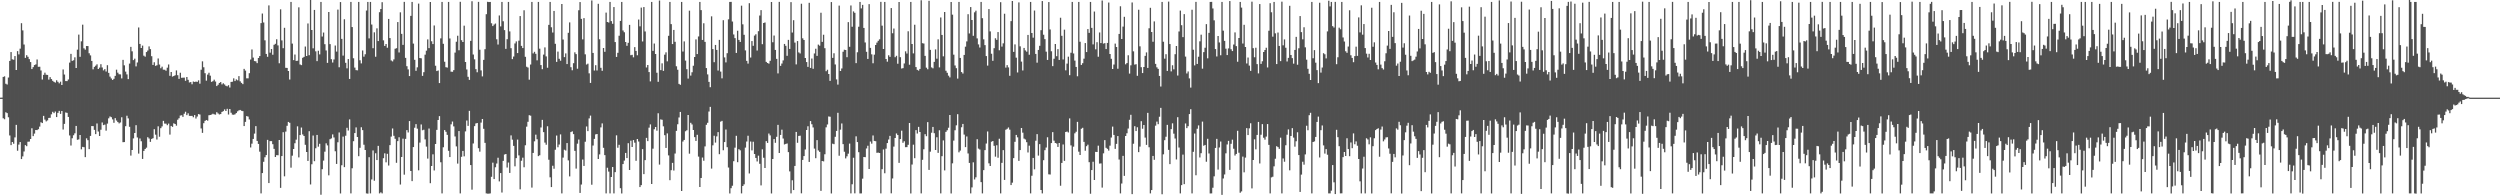 <svg xmlns="http://www.w3.org/2000/svg" width="1920" height="150"><path fill="#4f4f4f" d="M0 75h1v1H0zM1 74.975h1v1H1zM2 59.063h1v31.762H2zM3 58.637h1v32.957H3zM4 64.288h1v21.952H4zM5 64.945h1v21.936H5zM6 59.537h1v30.531H6zM7 46.82h1v57.205H7zM8 39.977h1v71.483H8zM9 45.554h1v63.516H9zM10 45.882h1v64.523H10zM11 43.064h1v62.465H11zM12 53.78h1v42.131H12zM13 39.256h1v76.521H13zM14 41.755h1v69.295H14zM15 37.392h1v71.712H15zM16 17.818h1v104.369H16zM17 23.332h1v96.763H17zM18 34.181h1v82.136H18zM19 44.421h1v67.063H19zM20 42.384h1v69.886H20zM21 43.627h1v65.242H21zM22 45.39h1v63.353H22zM23 47.642h1v59.128H23zM24 53.048h1v45.466H24zM25 51.583h1v52.964H25zM26 49.972h1v52.621H26zM27 49.441h1v50.417H27zM28 45.648h1v54.271H28zM29 51.313h1v47.931H29zM30 51.26h1v45.956H30zM31 54.092h1v39.828H31zM32 61.068h1v33.447H32zM33 57.518h1v31.451H33zM34 55.815h1v36.043H34zM35 57.388h1v35.83H35zM36 57.552h1v34.916H36zM37 61.153h1v29.41H37zM38 59.241h1v31.254H38zM39 60.713h1v27.084H39zM40 62.048h1v23.834H40zM41 62.892h1v23.987H41zM42 63.43h1v22.227H42zM43 61.665h1v28.247H43zM44 62.812h1v23.891H44zM45 63.988h1v21.14H45zM46 62.741h1v24.713H46zM47 65.279h1v19.947H47zM48 53.341h1v46.123H48zM49 57.266h1v37.883H49zM50 62.258h1v24.097H50zM51 62.334h1v24.358H51zM52 61.045h1v28.75H52zM53 48.07h1v55.946H53zM54 41.352h1v70.435H54zM55 46.761h1v59.451H55zM56 46.273h1v57.631H56zM57 44.012h1v58.407H57zM58 52.229h1v44.468H58zM59 38.141h1v69.219H59zM60 26.589h1v80.467H60zM61 43.648h1v60.027H61zM62 31.764h1v82.902H62zM63 18.965h1v93.843H63zM64 37.122h1v75.93H64zM65 38.127h1v82.545H65zM66 35.307h1v70.927H66zM67 35.376h1v72.298H67zM68 40.929h1v73.589H68zM69 42.531h1v61.849H69zM70 46.772h1v50.059H70zM71 53.27h1v43.584H71zM72 51.368h1v48.389H72zM73 50.448h1v52.582H73zM74 49.384h1v45.42H74zM75 52.984h1v48.029H75zM76 51.904h1v52.529H76zM77 49.324h1v50.32H77zM78 51.794h1v42.268H78zM79 54.082h1v42.039H79zM80 53.078h1v42.614H80zM81 54.929h1v45.438H81zM82 50.075h1v44.871H82zM83 55.98h1v34.923H83zM84 58.823h1v30.643H84zM85 60.237h1v29.796H85zM86 61.446h1v30.243H86zM87 60.535h1v33.784H87zM88 58.26h1v32.461H88zM89 53.508h1v39.036H89zM90 55.833h1v37.908H90zM91 57.026h1v37.768H91zM92 57.159h1v36.889H92zM93 60.194h1v29.86H93zM94 45.962h1v63.264H94zM95 50.194h1v58.924H95zM96 54.998h1v41.923H96zM97 57.152h1v31.721H97zM98 60.75h1v30.201H98zM99 48.869h1v48.526H99zM100 35.971h1v83.532H100zM101 39.425h1v75.791H101zM102 46.159h1v60.156H102zM103 45.069h1v57.068H103zM104 50.981h1v45.168H104zM105 47.962h1v57.62H105zM106 21.107h1v96.873H106zM107 33.744h1v72.586H107zM108 36.868h1v71.632H108zM109 35.023h1v87.038H109zM110 42.764h1v73.161H110zM111 43.52h1v70.936H111zM112 39.99h1v73.401H112zM113 38.789h1v66.564H113zM114 35.632h1v70.744H114zM115 37.717h1v71.231H115zM116 43.174h1v63.529H116zM117 49.869h1v56.278H117zM118 47.809h1v51.419H118zM119 50.608h1v52.795H119zM120 50.123h1v57.05H120zM121 44.913h1v52.117H121zM122 49.574h1v55.454H122zM123 52.428h1v46.054H123zM124 51.192h1v45.887H124zM125 53.485h1v39.343H125zM126 53.54h1v41.396H126zM127 54.318h1v40.659H127zM128 51.981h1v44.179H128zM129 49.512h1v45.411H129zM130 58.237h1v45.155H130zM131 55.309h1v41.405H131zM132 58.846h1v38.597H132zM133 58.381h1v36.324H133zM134 57.784h1v37.439H134zM135 54.041h1v42.477H135zM136 57.731h1v34.221H136zM137 60.553h1v30.282H137zM138 55.87h1v32.834H138zM139 59.745h1v28.775H139zM140 59.624h1v30.124H140zM141 59.589h1v27.752H141zM142 62.08h1v23.738H142zM143 59.148h1v29.254H143zM144 61.308h1v25.74H144zM145 63.322h1v25.688H145zM146 63.007h1v26.04H146zM147 64.707h1v24.301H147zM148 62.64h1v27.411H148zM149 62.933h1v25.441H149zM150 62.67h1v28.341H150zM151 62.897h1v26.608H151zM152 61.72h1v25.894H152zM153 64.281h1v23.701H153zM154 53.545h1v45.106H154zM155 47.083h1v54.951H155zM156 51.656h1v42.939H156zM157 56.232h1v36.596H157zM158 61.929h1v30.254H158zM159 57.296h1v35.379H159zM160 55.872h1v32.673H160zM161 58.09h1v30.231H161zM162 62.89h1v25.125H162zM163 62.37h1v24.997H163zM164 61.182h1v26.645H164zM165 62.595h1v25.468H165zM166 66.115h1v20.046H166zM167 65.092h1v22.062H167zM168 63.684h1v24.218H168zM169 63.025h1v24.559H169zM170 64.803h1v21.172H170zM171 63.936h1v21.415H171zM172 64.886h1v19.139H172zM173 65.902h1v19.327H173zM174 66.305h1v17.272H174zM175 65.412h1v22.568H175zM176 67.209h1v16.491H176zM177 62.92h1v23.678H177zM178 62.762h1v25.239H178zM179 60.18h1v27.977H179zM180 62.281h1v25.541H180zM181 60.983h1v25.83H181zM182 61.672h1v23.85H182zM183 58.484h1v26.281H183zM184 62.446h1v22.007H184zM185 63.666h1v21.419H185zM186 64.6h1v20.771H186zM187 52.904h1v43.921H187zM188 54.222h1v39.364H188zM189 60.141h1v28.993H189zM190 60.141h1v29.407H190zM191 56.241h1v35.498H191zM192 45.728h1v67.517H192zM193 37.992h1v72.33H193zM194 44.252h1v62.447H194zM195 46.896h1v55.713H195zM196 47.104h1v49.764H196zM197 48.5h1v59.735H197zM198 44.522h1v65.999H198zM199 43.039h1v73.452H199zM200 17.743h1v130.772H200zM201 10.373h1v122.543H201zM202 17.271h1v106.99H202zM203 30.961h1v89.796H203zM204 41.414h1v77.666H204zM205 43.602h1v63.793H205zM206 4.166h1v136.413H206zM207 40.425h1v67.967H207zM208 37.644h1v70.744H208zM209 42.03h1v68.739H209zM210 34.41h1v79.931H210zM211 33.664h1v86.908H211zM212 30.173h1v88.963H212zM213 34.847h1v84.372H213zM214 48.587h1v58.913H214zM215 7.169h1v137.123H215zM216 31.011h1v88.849H216zM217 37.006h1v64.516H217zM218 21.336h1v114.09H218zM219 52.068h1v49.009H219zM220 52.176h1v44.456H220zM221 54.52h1v39.132H221zM222 61.061h1v33.271H222zM223 1.474h1v127.303H223zM224 33.463h1v86.066H224zM225 46.195h1v68.261H225zM226 41.876h1v68.164H226zM227 46.815h1v60.456H227zM228 46.655h1v50.357H228zM229 5.608h1v115.266H229zM230 49.509h1v54.216H230zM231 50.043h1v47.919H231zM232 44.373h1v58.901H232zM233 43.687h1v60.774H233zM234 35.744h1v75.452H234zM235 42.993h1v73.754H235zM236 18.008h1v105.571H236zM237 42.405h1v58.379H237zM238 0h1v141.666H238zM239 23.032h1v103.113H239zM240 37.095h1v66.988H240zM241 7.61h1v116.17H241zM242 39.425h1v74.452H242zM243 46.967h1v56.651H243zM244 38.972h1v73.678H244zM245 41.759h1v68.654H245zM246 1.488h1v148.054H246zM247 28.084h1v101.875H247zM248 24.996h1v98.345H248zM249 33.948h1v82.525H249zM250 38.766h1v71.3H250zM251 48.267h1v63.417H251zM252 9.199h1v125.482H252zM253 33.913h1v72.994H253zM254 45.456h1v60.835H254zM255 48.042h1v55.182H255zM256 45.687h1v59.874H256zM257 34.962h1v81.204H257zM258 39.642h1v86.26H258zM259 7.363h1v101.888H259zM260 51.672h1v50.082H260zM261 1.563h1v147.002H261zM262 29.842h1v97.102H262zM263 42.702h1v62.22H263zM264 14.804h1v113.557H264zM265 48.207h1v56.022H265zM266 52.492h1v45.681H266zM267 45.339h1v54.921H267zM268 60.61h1v31.071H268zM269 1.488h1v147.059H269zM270 20.769h1v108.464H270zM271 44.728h1v63.726H271zM272 51.894h1v50.316H272zM273 53.838h1v43.994H273zM274 54.009h1v51.227H274zM275 1.483h1v118.496H275zM276 46.275h1v67.224H276zM277 48.665h1v49.066H277zM278 38.763h1v61.172H278zM279 43.522h1v67.654H279zM280 41.666h1v73.525H280zM281 8.07h1v140.476H281zM282 1.497h1v147.242H282zM283 29.512h1v91.211H283zM284 1.488h1v147.063H284zM285 18.837h1v118.993H285zM286 37.031h1v78.551H286zM287 24.827h1v113.958H287zM288 43.572h1v74.118H288zM289 21.783h1v101.156H289zM290 31.538h1v80.465H290zM291 9.35h1v139.167H291zM292 6.896h1v140.84H292zM293 1.685h1v146.83H293zM294 30.977h1v90.515H294zM295 35.273h1v82.497H295zM296 33.785h1v90.909H296zM297 36.653h1v81.49H297zM298 14.527h1v112.625H298zM299 29.23h1v82.254H299zM300 46.445h1v58.473H300zM301 47.152h1v51.533H301zM302 45.598h1v58.721H302zM303 37.427h1v69.19H303zM304 37.04h1v87.988H304zM305 16.928h1v91.451H305zM306 40.308h1v65.134H306zM307 9.483h1v132.245H307zM308 26.01h1v94.555H308zM309 34.472h1v72.019H309zM310 1.435h1v132.714H310zM311 44.431h1v62.227H311zM312 50.853h1v49.071H312zM313 53.307h1v48.412H313zM314 58.422h1v34.555H314zM315 12.206h1v119.142H315zM316 1.476h1v137.631H316zM317 33.497h1v79.432H317zM318 45.941h1v52.149H318zM319 54.375h1v40.961H319zM320 51.716h1v47.118H320zM321 2.751h1v128.057H321zM322 44.561h1v64.958H322zM323 44.813h1v50.799H323zM324 58.271h1v41.758H324zM325 55.424h1v44.209H325zM326 41.982h1v65.068H326zM327 38.933h1v73.635H327zM328 30.267h1v91.563H328zM329 36.953h1v61.769H329zM330 1.55h1v139.16H330zM331 31.702h1v95.784H331zM332 33.863h1v84.674H332zM333 19.56h1v111.353H333zM334 50.503h1v60.067H334zM335 54.593h1v45.125H335zM336 54.131h1v38.038H336zM337 63.796h1v25.388H337zM338 29.489h1v95.148H338zM339 1.488h1v147.054H339zM340 33.623h1v79.462H340zM341 47.408h1v52.488H341zM342 51.611h1v49.586H342zM343 51.931h1v51.623H343zM344 1.483h1v114.353H344zM345 29.56h1v91.062H345zM346 55.037h1v40.453H346zM347 55.145h1v38.185H347zM348 53.879h1v43.22H348zM349 40.377h1v64.424H349zM350 32.071h1v80.35H350zM351 27.443h1v98.178H351zM352 38.608h1v62.039H352zM353 1.401h1v147.148H353zM354 30.867h1v89.531H354zM355 32.236h1v83.692H355zM356 19.707h1v100.355H356zM357 47.621h1v53.305H357zM358 53.348h1v39.224H358zM359 59.008h1v37.659H359zM360 61.343h1v23.777H360zM361 31.396h1v95.395H361zM362 0.97h1v144.717H362zM363 41.885h1v68.29H363zM364 45.582h1v51.266H364zM365 53.119h1v41.721H365zM366 55.504h1v38.947H366zM367 1.442h1v112.384H367zM368 38.219h1v78.24H368zM369 54.076h1v40.069H369zM370 58.676h1v32.699H370zM371 45.966h1v52.937H371zM372 37.763h1v71.968H372zM373 10.927h1v137.588H373zM374 1.401h1v147.343H374zM375 1.609h1v147.127H375zM376 1.488h1v147.027H376zM377 17.869h1v117.919H377zM378 20.013h1v104.923H378zM379 18.837h1v118.707H379zM380 18.077h1v110.403H380zM381 30.144h1v95.452H381zM382 34.184h1v86.942H382zM383 11.856h1v127.437H383zM384 20.272h1v112.641H384zM385 1.488h1v146.386H385zM386 16.354h1v107.185H386zM387 23.165h1v95.502H387zM388 37.541h1v80.721H388zM389 30.087h1v98.604H389zM390 1.488h1v123.321H390zM391 24.113h1v108.702H391zM392 37.038h1v66.926H392zM393 45.396h1v61.863H393zM394 43.442h1v68.608H394zM395 33.398h1v94.354H395zM396 31.808h1v89.645H396zM397 40.764h1v66.464H397zM398 31.213h1v88.125H398zM399 12.321h1v133.069H399zM400 35.216h1v88.24H400zM401 36.928h1v84.173H401zM402 7.901h1v120.577H402zM403 43.643h1v67.91H403zM404 51.258h1v46.045H404zM405 51.842h1v41.68H405zM406 61.171h1v27.304H406zM407 49.583h1v39.228H407zM408 1.488h1v142.584H408zM409 41.009h1v76.464H409zM410 39.78h1v68.766H410zM411 41.313h1v62.101H411zM412 46.349h1v60.618H412zM413 1.492h1v118.443H413zM414 37.356h1v81.909H414zM415 49.963h1v47.938H415zM416 53.137h1v38.924H416zM417 41.915h1v59.554H417zM418 36.392h1v73.131H418zM419 43.32h1v67.835H419zM420 52.045h1v44.942H420zM421 19.105h1v103.559H421zM422 1.488h1v134.713H422zM423 20.945h1v122.74H423zM424 25.001h1v102.3H424zM425 8.414h1v121.179H425zM426 33.614h1v81.392H426zM427 47.523h1v56.546H427zM428 39.619h1v73.458H428zM429 45.172h1v65.823H429zM430 46.651h1v56.59H430zM431 3.097h1v145.436H431zM432 30.368h1v90.68H432zM433 43.865h1v71.129H433zM434 41.022h1v74.578H434zM435 49.194h1v60.698H435zM436 25.175h1v98.029H436zM437 17.198h1v118.261H437zM438 51.588h1v49.824H438zM439 53.968h1v46.912H439zM440 48.521h1v54.472H440zM441 40.194h1v75.66H441zM442 41.556h1v87.95H442zM443 52.773h1v57.553H443zM444 7.885h1v99.251H444zM445 1.579h1v146.574H445zM446 14.502h1v127.242H446zM447 30.249h1v92.273H447zM448 13.937h1v113.52H448zM449 41.711h1v67.116H449zM450 49.541h1v47.581H450zM451 48.882h1v51.815H451zM452 56.335h1v34.571H452zM453 63.691h1v25.086H453zM454 0.332h1v141.543H454zM455 40.663h1v71.126H455zM456 54.153h1v52.522H456zM457 50.077h1v53.136H457zM458 54.119h1v48.78H458zM459 2.939h1v119.166H459zM460 30.146h1v88.418H460zM461 52.094h1v45.756H461zM462 54.373h1v40.405H462zM463 36.884h1v76.613H463zM464 39.791h1v79.373H464zM465 9.675h1v138.856H465zM466 16.917h1v111.884H466zM467 17.283h1v114.484H467zM468 1.488h1v147.066H468zM469 16.244h1v119.712H469zM470 18.285h1v109.97H470zM471 5.424h1v143.127H471zM472 32.284h1v99.925H472zM473 43.748h1v60.185H473zM474 40.562h1v72.911H474zM475 27.425h1v83.776H475zM476 16.079h1v128.444H476zM477 1.488h1v147.073H477zM478 23.421h1v102.6H478zM479 24.795h1v98.549H479zM480 32.279h1v85.184H480zM481 35.163h1v86.235H481zM482 32.877h1v77.091H482zM483 19.121h1v111.417H483zM484 42.389h1v65.633H484zM485 42.08h1v70.813H485zM486 44.051h1v63.529H486zM487 36.211h1v73.353H487zM488 39.104h1v84.415H488zM489 42.43h1v64.317H489zM490 15.01h1v93.696H490zM491 20.222h1v123.452H491zM492 5.834h1v136.363H492zM493 31.833h1v82.726H493zM494 5.441h1v128.315H494zM495 24.184h1v98.814H495zM496 51.796h1v54.074H496zM497 49.944h1v58.425H497zM498 55.339h1v42.685H498zM499 62.512h1v33.035H499zM500 1.488h1v139.814H500zM501 39.052h1v75.111H501zM502 33.424h1v65.848H502zM503 41.496h1v56.063H503zM504 55.865h1v44.489H504zM505 62.798h1v24.191H505zM506 0.419h1v125.974H506zM507 53.856h1v37.832H507zM508 48.626h1v43.401H508zM509 54.414h1v42.586H509zM510 41.982h1v61.845H510zM511 40.182h1v73.438H511zM512 47.118h1v55.342H512zM513 27.477h1v91.861H513zM514 1.488h1v136.928H514zM515 18.521h1v112.195H515zM516 33.829h1v91.248H516zM517 22.989h1v107.956H517zM518 32.092h1v85.839H518zM519 50.874h1v49.618H519zM520 53.531h1v41.925H520zM521 64.414h1v25.825H521zM522 65.115h1v20.835H522zM523 1.488h1v145.221H523zM524 39.603h1v69.119H524zM525 31.812h1v75.633H525zM526 46.536h1v54.26H526zM527 53.139h1v46.885H527zM528 60.345h1v27.97H528zM529 8.173h1v109.837H529zM530 58.076h1v36.212H530zM531 55.508h1v40.085H531zM532 50.496h1v49.325H532zM533 43.792h1v61.531H533zM534 30.281h1v77.949H534zM535 41.526h1v61.991H535zM536 27.999h1v92.287H536zM537 1.488h1v142.122H537zM538 7.764h1v128.956H538zM539 30.656h1v90.346H539zM540 17.889h1v105.541H540zM541 32.174h1v80.263H541zM542 52.251h1v43.571H542zM543 57.124h1v37.192H543zM544 62.881h1v22.763H544zM545 66.955h1v15.136H545zM546 12.543h1v116.956H546zM547 37.667h1v73.946H547zM548 47.768h1v56.457H548zM549 34.495h1v75.035H549zM550 38.326h1v66.429H550zM551 54.163h1v47.329H551zM552 30.629h1v87.773H552zM553 55.012h1v38.448H553zM554 60.168h1v32.678H554zM555 15.495h1v99.894H555zM556 44.071h1v65.015H556zM557 47.937h1v51.552H557zM558 40.846h1v72.184H558zM559 14.832h1v113.836H559zM560 1.465h1v147.105H560zM561 1.435h1v143.115H561zM562 16.56h1v126.105H562zM563 26.454h1v97.34H563zM564 29.306h1v84.088H564zM565 40.647h1v63.662H565zM566 23.625h1v100.968H566zM567 30.654h1v83.944H567zM568 32.197h1v83.259H568zM569 4.344h1v144.17H569zM570 18.684h1v124.168H570zM571 26.717h1v114.846H571zM572 38.686h1v74.681H572zM573 46.77h1v61.925H573zM574 48.869h1v55.358H574zM575 2.477h1v130.767H575zM576 44.181h1v64.543H576zM577 31.54h1v83.948H577zM578 35.188h1v73.662H578zM579 27.358h1v90.904H579zM580 26.326h1v94.974H580zM581 38.793h1v85.223H581zM582 23.946h1v95.585H582zM583 11.932h1v113.873H583zM584 7.777h1v134.633H584zM585 33.923h1v80.755H585zM586 17.679h1v103.454H586zM587 17.265h1v111.762H587zM588 47.532h1v60.854H588zM589 48.374h1v61.403H589zM590 48.921h1v53.655H590zM591 46.676h1v57.329H591zM592 1.54h1v147.022H592zM593 32.453h1v89.65H593zM594 27.264h1v79.54H594zM595 38.342h1v71.334H595zM596 45.19h1v59.892H596zM597 56.369h1v39.506H597zM598 1.442h1v116.072H598zM599 50.601h1v53.017H599zM600 48.807h1v50.76H600zM601 46.392h1v59.986H601zM602 33.719h1v77.219H602zM603 35.195h1v75.34H603zM604 42.849h1v67.318H604zM605 30.618h1v86.219H605zM606 37.569h1v94.068H606zM607 1.62h1v146.894H607zM608 25.001h1v113.447H608zM609 15.532h1v130.419H609zM610 32.7h1v94.724H610zM611 49.452h1v51.861H611zM612 31.522h1v78.169H612zM613 40.233h1v64.189H613zM614 41.064h1v63.147H614zM615 2.856h1v145.619H615zM616 29.418h1v93.404H616zM617 30.716h1v89.153H617zM618 44.554h1v70.229H618zM619 47.646h1v52.177H619zM620 51.359h1v45.601H620zM621 2.149h1v122.206H621zM622 52.185h1v40.812H622zM623 44.98h1v50.448H623zM624 52.835h1v45.079H624zM625 41.059h1v73.044H625zM626 37.438h1v84.077H626zM627 42.918h1v64.717H627zM628 34.252h1v81.284H628zM629 35.083h1v81.559H629zM630 9.76h1v136.828H630zM631 32.153h1v91.504H631zM632 26.653h1v97.281H632zM633 36.999h1v81.499H633zM634 54.691h1v43.09H634zM635 53.551h1v42.03H635zM636 56.808h1v32.621H636zM637 62.112h1v27.556H637zM638 1.586h1v146.983H638zM639 44.433h1v65.919H639zM640 40.903h1v69.858H640zM641 49.509h1v55.557H641zM642 60.99h1v39.584H642zM643 64.968h1v21.659H643zM644 4.321h1v115.287H644zM645 54.513h1v45.056H645zM646 52.592h1v42.216H646zM647 39.711h1v70.959H647zM648 38.191h1v78.32H648zM649 38.386h1v83.285H649zM650 43.92h1v76.134H650zM651 17.017h1v101.018H651zM652 35.918h1v74.356H652zM653 4.177h1v144.363H653zM654 20.556h1v120.955H654zM655 8.73h1v112.403H655zM656 9.853h1v138.652H656zM657 48.473h1v56.23H657zM658 40.15h1v68.97H658zM659 20.508h1v96.358H659zM660 1.488h1v147.07H660zM661 6.438h1v142.108H661zM662 3.735h1v133.474H662zM663 21.462h1v99.13H663zM664 32.636h1v88.112H664zM665 39.768h1v74.255H665zM666 45.245h1v66.688H666zM667 3.177h1v126.637H667zM668 36.74h1v71.943H668zM669 41.707h1v68.638H669zM670 48.608h1v55.411H670zM671 42.002h1v66.233H671zM672 34.582h1v73.845H672zM673 32.712h1v84.635H673zM674 31.332h1v85.841H674zM675 30.224h1v87.256H675zM676 1.44h1v147.093H676zM677 19.707h1v110.247H677zM678 37.617h1v77.155H678zM679 1.488h1v131.57H679zM680 45.332h1v68.819H680zM681 47.365h1v62.509H681zM682 42.458h1v64.697H682zM683 43.684h1v60.652H683zM684 6.187h1v142.28H684zM685 25.527h1v111.527H685zM686 21.913h1v90.702H686zM687 43.927h1v62.033H687zM688 42.835h1v59.654H688zM689 48.933h1v54.781H689zM690 1.531h1v123.552H690zM691 43.906h1v62.884H691zM692 52.636h1v47.732H692zM693 52.345h1v57.343H693zM694 48.754h1v59.753H694zM695 39.423h1v73.63H695zM696 41.13h1v71.879H696zM697 24.021h1v87.162H697zM698 49.729h1v44.747H698zM699 1.474h1v147.086H699zM700 33.79h1v92.575H700zM701 40.993h1v70.135H701zM702 19.004h1v102.486H702zM703 51.494h1v48.45H703zM704 53.65h1v48.897H704zM705 54.245h1v43.184H705zM706 52.943h1v48.441H706zM707 0.227h1v148.313H707zM708 33.181h1v89.551H708zM709 33.421h1v81.218H709zM710 42.913h1v60.133H710zM711 51.956h1v52.625H711zM712 53.188h1v40.632H712zM713 0.602h1v129.881H713zM714 38.28h1v78.201H714zM715 51.746h1v50.211H715zM716 52.485h1v45.015H716zM717 47.509h1v54.77H717zM718 37.923h1v77.299H718zM719 45.069h1v60.336H719zM720 30.212h1v87.192H720zM721 51.762h1v48.279H721zM722 13.403h1v135.116H722zM723 26.843h1v93.138H723zM724 43.247h1v64.571H724zM725 9.222h1v121.641H725zM726 54.337h1v46.924H726zM727 55.909h1v44.12H727zM728 58.118h1v39.966H728zM729 59.434h1v28.908H729zM730 1.52h1v147.045H730zM731 11.259h1v114.163H731zM732 41.998h1v65.997H732zM733 50.262h1v49.757H733zM734 52.359h1v43.902H734zM735 60.342h1v27.377H735zM736 1.49h1v115.511H736zM737 44.481h1v71.17H737zM738 55.325h1v42.438H738zM739 56.472h1v38.734H739zM740 42.176h1v61.181H740zM741 35.861h1v77.132H741zM742 31.783h1v73.026H742zM743 10.895h1v106.956H743zM744 25.719h1v99.389H744zM745 5.427h1v143.088H745zM746 15.385h1v128.515H746zM747 27.496h1v97.173H747zM748 9.46h1v128.393H748zM749 8.183h1v127.999H749zM750 29.475h1v77.429H750zM751 34.115h1v80.021H751zM752 36.53h1v78.311H752zM753 1.488h1v138.391H753zM754 13.957h1v134.557H754zM755 30.231h1v100.446H755zM756 34.655h1v80.643H756zM757 43.078h1v67.137H757zM758 50.379h1v50.579H758zM759 6.951h1v118.485H759zM760 24.106h1v103.404H760zM761 41.256h1v67.583H761zM762 46.674h1v61.6H762zM763 37.01h1v74.946H763zM764 29.372h1v90.948H764zM765 30.602h1v80.963H765zM766 24.625h1v96.5H766zM767 38.61h1v67.961H767zM768 1.712h1v146.841H768zM769 35.777h1v89.325H769zM770 33.284h1v82.035H770zM771 10.57h1v127.624H771zM772 51.906h1v47.723H772zM773 50.04h1v48.858H773zM774 51.764h1v46.132H774zM775 58.232h1v41.371H775zM776 16.212h1v125.917H776zM777 0.767h1v139.535H777zM778 39.839h1v81.591H778zM779 34.117h1v74.797H779zM780 44.27h1v59.377H780zM781 55.669h1v49.79H781zM782 1.838h1v121.725H782zM783 35.591h1v79.652H783zM784 47.292h1v51.018H784zM785 54.128h1v47.755H785zM786 36.811h1v69.652H786zM787 38.704h1v68.4H787zM788 39.672h1v69.556H788zM789 26.818h1v90.281H789zM790 42.041h1v69.847H790zM791 1.488h1v147.027H791zM792 25.326h1v109.62H792zM793 28.954h1v92.342H793zM794 8.073h1v121.982H794zM795 41.414h1v66.679H795zM796 48.143h1v54.852H796zM797 38.331h1v81.183H797zM798 35.17h1v75.537H798zM799 23.197h1v122.747H799zM800 0.822h1v147.718H800zM801 26.69h1v96.363H801zM802 30.054h1v85.317H802zM803 39.67h1v73.619H803zM804 46.04h1v59.384H804zM805 1.568h1v132.318H805zM806 22.618h1v111.405H806zM807 39.381h1v70.471H807zM808 50.791h1v50.71H808zM809 45.131h1v62.898H809zM810 33.781h1v76.068H810zM811 43.183h1v67.029H811zM812 37.713h1v75.132H812zM813 46.046h1v63.797H813zM814 13.607h1v129.059H814zM815 27.491h1v97.643H815zM816 45.671h1v65.267H816zM817 22.783h1v100.774H817zM818 54.025h1v47.363H818zM819 48.869h1v52.145H819zM820 43.517h1v58.217H820zM821 57.733h1v33.204H821zM822 40.503h1v71.14H822zM823 1.488h1v147.082H823zM824 41.052h1v71.607H824zM825 46.529h1v55.88H825zM826 51.409h1v49.762H826zM827 58.596h1v34.983H827zM828 1.488h1v114.978H828zM829 32.076h1v86.942H829zM830 49.864h1v49.009H830zM831 48.562h1v49.586H831zM832 45.053h1v63.877H832zM833 33.073h1v82.715H833zM834 40.006h1v72.257H834zM835 22.343h1v88.766H835zM836 25.257h1v99.297H836zM837 1.488h1v147.317H837zM838 21.423h1v109.176H838zM839 34.09h1v90.101H839zM840 8.876h1v129.368H840zM841 37.882h1v78.734H841zM842 32.403h1v84.321H842zM843 43.579h1v68.304H843zM844 24.911h1v100.742H844zM845 33.06h1v92.445H845zM846 0.389h1v143.701H846zM847 33.467h1v84.292H847zM848 33.14h1v74.479H848zM849 37.658h1v75.869H849zM850 32.954h1v81.385H850zM851 1.927h1v113.737H851zM852 41.489h1v70.405H852zM853 45.184h1v60.451H853zM854 53.016h1v44.207H854zM855 49.578h1v54.049H855zM856 33.479h1v80.874H856zM857 36.118h1v74.358H857zM858 52.766h1v51.737H858zM859 26.044h1v96.466H859zM860 4.825h1v143.694H860zM861 29.97h1v110.964H861zM862 20.435h1v99.274H862zM863 12.927h1v122.129H863zM864 49.418h1v55.015H864zM865 48.459h1v53.898H865zM866 42.46h1v56.23H866zM867 56.506h1v35.482H867zM868 50.198h1v37.944H868zM869 1.9h1v147.178H869zM870 39.434h1v70.97H870zM871 49.626h1v47.292H871zM872 49.322h1v51.332H872zM873 58.218h1v39.499H873zM874 7.462h1v109.382H874zM875 35.596h1v77.004H875zM876 51.613h1v41.449H876zM877 56.136h1v42.756H877zM878 51.48h1v44.504H878zM879 42.89h1v62.808H879zM880 40.217h1v71.032H880zM881 52.16h1v34.504H881zM882 21.714h1v91.364H882zM883 5.985h1v142.548H883zM884 24.559h1v121.401H884zM885 32.046h1v87.727H885zM886 16.454h1v106.292H886zM887 49.056h1v47.436H887zM888 51.732h1v41.65H888zM889 52.876h1v42.534H889zM890 58.298h1v31.357H890zM891 66.458h1v16.388H891zM892 1.499h1v147.675H892zM893 32.053h1v86.464H893zM894 45.06h1v62.628H894zM895 41.631h1v63.381H895zM896 54.472h1v41.424H896zM897 1.218h1v113.856H897zM898 33.858h1v92.207H898zM899 54.847h1v44.305H899zM900 50.114h1v44.582H900zM901 53.229h1v49.407H901zM902 41.615h1v64.758H902zM903 35.344h1v87.125H903zM904 57.983h1v32.023H904zM905 24.14h1v89.139H905zM906 8.141h1v140.373H906zM907 19.343h1v122.841H907zM908 28.512h1v90.199H908zM909 10.865h1v130.554H909zM910 43.49h1v51.323H910zM911 56.408h1v41.987H911zM912 54.865h1v42.074H912zM913 60.207h1v27.409H913zM914 67.257h1v16.61H914zM915 7.473h1v141.069H915zM916 38.21h1v78.393H916zM917 50.237h1v52.307H917zM918 1.435h1v133.177H918zM919 49.084h1v49.783H919zM920 43.549h1v52.744H920zM921 31.744h1v89.215H921zM922 26.644h1v91.021H922zM923 52.757h1v40.627H923zM924 40.025h1v71.902H924zM925 36.649h1v74.662H925zM926 18.539h1v105.692H926zM927 44.785h1v61.811H927zM928 25.248h1v92.609H928zM929 1.476h1v147.089H929zM930 1.458h1v147.057H930zM931 6.514h1v137.677H931zM932 15.596h1v119.805H932zM933 37.658h1v75.979H933zM934 43.373h1v63.268H934zM935 27.628h1v102.646H935zM936 32.636h1v80.609H936zM937 42.435h1v66.262H937zM938 1.483h1v148.199H938zM939 23.531h1v113.543H939zM940 31.403h1v102.596H940zM941 37.388h1v80.375H941zM942 42.297h1v68.65H942zM943 37.18h1v71.016H943zM944 0.822h1v129.624H944zM945 37.857h1v72.591H945zM946 39.196h1v68.054H946zM947 34.204h1v80.032H947zM948 24.895h1v94.578H948zM949 35.408h1v82.79H949zM950 47.433h1v53.04H950zM951 29.194h1v88.125H951zM952 1.488h1v146.542H952zM953 5.862h1v141.144H953zM954 33.447h1v86.8H954zM955 19.054h1v113.287H955zM956 36.108h1v84.949H956zM957 48.747h1v49.668H957zM958 44.19h1v59.547H958zM959 50.397h1v48.162H959zM960 54.44h1v40.211H960zM961 1.305h1v143.408H961zM962 37.029h1v85.832H962zM963 43.991h1v63.019H963zM964 36.665h1v78H964zM965 49.274h1v54.333H965zM966 56.353h1v37.315H966zM967 3.122h1v122.401H967zM968 49.068h1v54.402H968zM969 47.06h1v48.281H969zM970 39.933h1v65.848H970zM971 38.4h1v68.862H971zM972 36.685h1v68.224H972zM973 51.819h1v43.454H973zM974 23.579h1v87.695H974zM975 2.481h1v146.033H975zM976 9.4h1v126.839H976zM977 28.173h1v107.576H977zM978 1.469h1v126.283H978zM979 25.603h1v96.292H979zM980 49.191h1v63.07H980zM981 25.005h1v87.972H981zM982 35.252h1v79.096H982zM983 46.925h1v58.782H983zM984 1.3h1v147.214H984zM985 34.792h1v86.894H985zM986 30.281h1v93.923H986zM987 36.66h1v74.889H987zM988 47.214h1v56.253H988zM989 44.424h1v54.946H989zM990 4.472h1v126.328H990zM991 42.24h1v62.19H991zM992 44.653h1v53.779H992zM993 48.875h1v56.796H993zM994 38.354h1v74.262H994zM995 28.333h1v80.151H995zM996 49.731h1v51.843H996zM997 37.086h1v82.014H997zM998 12.323h1v135.081H998zM999 24.694h1v109.4H999zM1000 30.203h1v94.022H1000zM1001 20.927h1v105.557H1001zM1002 36.376h1v82.207H1002zM1003 45.822h1v50.739H1003zM1004 52.86h1v47.173H1004zM1005 56.692h1v31.794H1005zM1006 61.464h1v25.182H1006zM1007 1.488h1v147.066H1007zM1008 44.76h1v64.305H1008zM1009 38.486h1v70.087H1009zM1010 48.143h1v57.015H1010zM1011 53.883h1v39.757H1011zM1012 63.847h1v25.708H1012zM1013 2.097h1v118.825H1013zM1014 55.765h1v44.248H1014zM1015 51.862h1v44.477H1015zM1016 40.869h1v70.806H1016zM1017 41.652h1v76.301H1017zM1018 44.838h1v69.7H1018zM1019 24.117h1v94.708H1019zM1020 0.545h1v147.967H1020zM1021 4.91h1v143.605H1021zM1022 1.488h1v144.967H1022zM1023 20.055h1v106.729H1023zM1024 21.121h1v118.929H1024zM1025 1.44h1v147.62H1025zM1026 49.326h1v50.371H1026zM1027 43.957h1v61.426H1027zM1028 21.265h1v90.993H1028zM1029 22.453h1v126.061H1029zM1030 1.488h1v147.015H1030zM1031 28.764h1v91.902H1031zM1032 31.89h1v84.827H1032zM1033 39.359h1v80.449H1033zM1034 40.549h1v65.617H1034zM1035 35.763h1v78.739H1035zM1036 7.892h1v112.083H1036zM1037 42.444h1v66.97H1037zM1038 44.469h1v69.35H1038zM1039 47.745h1v54.681H1039zM1040 43.112h1v67.672H1040zM1041 35.841h1v72.76H1041zM1042 42.918h1v68.995H1042zM1043 13.376h1v108.745H1043zM1044 24.9h1v114.354H1044zM1045 4.097h1v144.429H1045zM1046 26.628h1v102.831H1046zM1047 18.478h1v101.904H1047zM1048 36.928h1v111.594H1048zM1049 41.217h1v64.987H1049zM1050 44.142h1v62.989H1050zM1051 41.309h1v69.561H1051zM1052 46.067h1v59.391H1052zM1053 5.965h1v142.596H1053zM1054 35.898h1v76.404H1054zM1055 32.513h1v73.66H1055zM1056 48.001h1v51.948H1056zM1057 49.864h1v49.222H1057zM1058 53.245h1v45.26H1058zM1059 1.472h1v118.88H1059zM1060 49.599h1v49.945H1060zM1061 52.329h1v44.873H1061zM1062 53.38h1v55.189H1062zM1063 47.065h1v60.028H1063zM1064 40.913h1v64.619H1064zM1065 35.019h1v70.343H1065zM1066 23.788h1v90.236H1066zM1067 37.555h1v80.508H1067zM1068 3.751h1v144.754H1068zM1069 28.326h1v95.99H1069zM1070 9.435h1v108.777H1070zM1071 33.101h1v87.736H1071zM1072 50.455h1v48.164H1072zM1073 48.786h1v50.783H1073zM1074 58.356h1v35.177H1074zM1075 47.431h1v48.773H1075zM1076 2.225h1v146.427H1076zM1077 36.536h1v82.87H1077zM1078 33.25h1v74.365H1078zM1079 42.014h1v59.618H1079zM1080 54.103h1v42.39H1080zM1081 57.825h1v36.475H1081zM1082 11.952h1v114.896H1082zM1083 42.858h1v67.327H1083zM1084 46.935h1v49.238H1084zM1085 46.404h1v54.729H1085zM1086 45.753h1v58.874H1086zM1087 43.499h1v63.163H1087zM1088 39.507h1v81.76H1088zM1089 22.234h1v93.813H1089zM1090 37.159h1v81.479H1090zM1091 8.26h1v138.517H1091zM1092 29.933h1v91.261H1092zM1093 10.638h1v104.671H1093zM1094 34.071h1v98.201H1094zM1095 55.316h1v40.607H1095zM1096 57.152h1v40.707H1096zM1097 55.128h1v37.709H1097zM1098 55.909h1v31.966H1098zM1099 1.488h1v147.075H1099zM1100 40.583h1v70.522H1100zM1101 40.054h1v62.508H1101zM1102 47.694h1v48.997H1102zM1103 56.889h1v36.679H1103zM1104 65.014h1v21.122H1104zM1105 3.36h1v117.349H1105zM1106 50.752h1v44.09H1106zM1107 54.119h1v39.446H1107zM1108 58.484h1v34.665H1108zM1109 49.644h1v50.016H1109zM1110 46.914h1v55.738H1110zM1111 37.971h1v74.669H1111zM1112 22.062h1v88.292H1112zM1113 39.329h1v71.531H1113zM1114 1.016h1v147.498H1114zM1115 31.396h1v87.869H1115zM1116 16.988h1v100.43H1116zM1117 32.774h1v95.125H1117zM1118 56.669h1v34.697H1118zM1119 60.178h1v31.451H1119zM1120 62.432h1v26.13H1120zM1121 62.167h1v22.593H1121zM1122 5.653h1v142.861H1122zM1123 16.168h1v122.099H1123zM1124 25.083h1v93.122H1124zM1125 44.447h1v60.719H1125zM1126 57.104h1v35.617H1126zM1127 54.469h1v38.148H1127zM1128 5.129h1v118.418H1128zM1129 49.136h1v55.724H1129zM1130 46.479h1v54.205H1130zM1131 53.977h1v45.809H1131zM1132 41.897h1v63.303H1132zM1133 51.235h1v51.774H1133zM1134 49.045h1v59.877H1134zM1135 27.39h1v91.229H1135zM1136 42.931h1v65.397H1136zM1137 5.511h1v143.044H1137zM1138 35.639h1v76.672H1138zM1139 56.696h1v35.443H1139zM1140 12.811h1v118.718H1140zM1141 47.028h1v53.433H1141zM1142 53.952h1v42.699H1142zM1143 46.859h1v56.667H1143zM1144 55.266h1v37.386H1144zM1145 1.488h1v147.082H1145zM1146 31.121h1v86.423H1146zM1147 40.533h1v70.829H1147zM1148 57.742h1v33.925H1148zM1149 56.712h1v36.505H1149zM1150 58.031h1v37.054H1150zM1151 0.311h1v124.101H1151zM1152 33.485h1v83.765H1152zM1153 48.308h1v47.977H1153zM1154 52.446h1v45.317H1154zM1155 59.704h1v30.375H1155zM1156 56.543h1v39.08H1156zM1157 45.66h1v60.062H1157zM1158 17.727h1v99.597H1158zM1159 40.265h1v52.302H1159zM1160 1.172h1v147.361H1160zM1161 34.879h1v81.756H1161zM1162 53.73h1v41.939H1162zM1163 13.715h1v113.417H1163zM1164 46.902h1v53.763H1164zM1165 57.239h1v39.19H1165zM1166 57.999h1v37.741H1166zM1167 62.64h1v23.694H1167zM1168 1.328h1v147.551H1168zM1169 35.996h1v81.717H1169zM1170 37.937h1v76.75H1170zM1171 47.628h1v52.884H1171zM1172 56.598h1v39.716H1172zM1173 52.531h1v43.877H1173zM1174 7.338h1v118.388H1174zM1175 38.347h1v75.621H1175zM1176 47.52h1v49.432H1176zM1177 54.142h1v40.101H1177zM1178 52.171h1v41.43H1178zM1179 46.767h1v52.103H1179zM1180 37.793h1v83.88H1180zM1181 24.33h1v92.174H1181zM1182 53.693h1v45.557H1182zM1183 5.605h1v139.538H1183zM1184 38.665h1v75.848H1184zM1185 55.165h1v47.558H1185zM1186 13.802h1v110.785H1186zM1187 53.957h1v44.022H1187zM1188 57.145h1v34.962H1188zM1189 55.28h1v36.072H1189zM1190 61.844h1v26.949H1190zM1191 0.73h1v147.81H1191zM1192 6.855h1v119.91H1192zM1193 42.469h1v60.893H1193zM1194 55.584h1v42.239H1194zM1195 59.747h1v30.327H1195zM1196 53.535h1v40.08H1196zM1197 6.406h1v115.543H1197zM1198 39.686h1v66.191H1198zM1199 49.59h1v49.094H1199zM1200 48.667h1v47.189H1200zM1201 56.71h1v34.433H1201zM1202 49.329h1v49.091H1202zM1203 4.495h1v144.019H1203zM1204 1.453h1v147.292H1204zM1205 40.734h1v76.821H1205zM1206 1.183h1v147.338H1206zM1207 36.786h1v77.624H1207zM1208 53.643h1v48.137H1208zM1209 2.891h1v127.072H1209zM1210 30.482h1v87.436H1210zM1211 33.437h1v86.313H1211zM1212 41.297h1v73.566H1212zM1213 17.837h1v105.074H1213zM1214 25.699h1v115.494H1214zM1215 2.069h1v146.445H1215zM1216 29.453h1v84.017H1216zM1217 47.962h1v54.653H1217zM1218 53.828h1v40.803H1218zM1219 35.82h1v76.958H1219zM1220 1.444h1v128.4H1220zM1221 39.507h1v72.886H1221zM1222 49.546h1v49.595H1222zM1223 55.914h1v37.024H1223zM1224 42.091h1v66.988H1224zM1225 51.189h1v49.519H1225zM1226 45.41h1v65.551H1226zM1227 27.184h1v84.985H1227zM1228 42.137h1v60.481H1228zM1229 13.396h1v129.3H1229zM1230 30.624h1v93.303H1230zM1231 44.804h1v55.701H1231zM1232 10.435h1v116.518H1232zM1233 49.152h1v52.305H1233zM1234 53.673h1v39.956H1234zM1235 40.354h1v68.64H1235zM1236 60.681h1v28.501H1236zM1237 13.786h1v129.966H1237zM1238 1.488h1v142.719H1238zM1239 40.8h1v74.214H1239zM1240 57.454h1v37.931H1240zM1241 60.068h1v29.801H1241zM1242 59.418h1v31.154H1242zM1243 1.485h1v126.96H1243zM1244 22.781h1v107.166H1244zM1245 47.205h1v48.329H1245zM1246 54.515h1v37.258H1246zM1247 60.958h1v25.589H1247zM1248 55.085h1v40.433H1248zM1249 47.424h1v59.007H1249zM1250 29.361h1v84.683H1250zM1251 46.085h1v55.367H1251zM1252 10.236h1v138.32H1252zM1253 38.441h1v73.992H1253zM1254 41.911h1v64.253H1254zM1255 8.574h1v120.963H1255zM1256 48.338h1v49.194H1256zM1257 50.608h1v41.897H1257zM1258 55.776h1v39.155H1258zM1259 62.107h1v23.967H1259zM1260 31.54h1v104.161H1260zM1261 1.263h1v147.576H1261zM1262 44.202h1v64.601H1262zM1263 58.321h1v42.12H1263zM1264 54.453h1v42.062H1264zM1265 59.777h1v29.673H1265zM1266 1.481h1v111.771H1266zM1267 31.194h1v100.211H1267zM1268 50.954h1v45.562H1268zM1269 52.869h1v44.022H1269zM1270 60.04h1v31.616H1270zM1271 54.009h1v42.854H1271zM1272 47.91h1v57.936H1272zM1273 28.519h1v85.033H1273zM1274 46.072h1v63.697H1274zM1275 14.458h1v130.707H1275zM1276 38.979h1v71.444H1276zM1277 45.893h1v68.375H1277zM1278 6.402h1v110.521H1278zM1279 57.994h1v39.634H1279zM1280 57.024h1v35.704H1280zM1281 56.879h1v36.205H1281zM1282 62.659h1v23.905H1282zM1283 30.169h1v82.215H1283zM1284 1.444h1v147.07H1284zM1285 36.907h1v73.6H1285zM1286 48.216h1v56.1H1286zM1287 50.636h1v48.924H1287zM1288 55.685h1v38.103H1288zM1289 58.713h1v31.117H1289zM1290 56.63h1v34.159H1290zM1291 58.63h1v30.913H1291zM1292 63.988h1v23.486H1292zM1293 33.982h1v75.413H1293zM1294 45.829h1v54.294H1294zM1295 15.049h1v109.94H1295zM1296 1.488h1v130.451H1296zM1297 30.476h1v95.64H1297zM1298 14.172h1v116.285H1298zM1299 11.041h1v118.047H1299zM1300 28.013h1v89.554H1300zM1301 26.337h1v96.768H1301zM1302 13.667h1v121.467H1302zM1303 27.269h1v89.842H1303zM1304 26.781h1v107.279H1304zM1305 27.084h1v105.196H1305zM1306 29.837h1v88.629H1306zM1307 9.785h1v138.773H1307zM1308 7.107h1v125.184H1308zM1309 27.541h1v90.865H1309zM1310 35.628h1v94.01H1310zM1311 39.574h1v69.485H1311zM1312 1.531h1v124.474H1312zM1313 32.444h1v105.201H1313zM1314 40.83h1v65.077H1314zM1315 46.774h1v66.262H1315zM1316 41.794h1v72.692H1316zM1317 33.485h1v85.125H1317zM1318 33.43h1v90.38H1318zM1319 46.896h1v55.191H1319zM1320 23.27h1v88.917H1320zM1321 9.38h1v132.824H1321zM1322 29.871h1v97.066H1322zM1323 35.55h1v84.8H1323zM1324 18.503h1v112.509H1324zM1325 49.477h1v56.791H1325zM1326 50.542h1v46.97H1326zM1327 49.679h1v49.318H1327zM1328 55.27h1v35.614H1328zM1329 50.182h1v38.654H1329zM1330 1.463h1v131.808H1330zM1331 36.163h1v84.422H1331zM1332 39.906h1v66.649H1332zM1333 40.691h1v64.875H1333zM1334 53.027h1v45.667H1334zM1335 1.497h1v111.902H1335zM1336 33.547h1v90.721H1336zM1337 50.871h1v46.214H1337zM1338 52.295h1v46.107H1338zM1339 40.437h1v64.067H1339zM1340 38.441h1v69.226H1340zM1341 47.01h1v59.107H1341zM1342 58.843h1v30.222H1342zM1343 24.078h1v92.708H1343zM1344 0.153h1v146.5H1344zM1345 22.483h1v115.436H1345zM1346 24.683h1v97.436H1346zM1347 13.458h1v114.413H1347zM1348 37.18h1v66.837H1348zM1349 45.126h1v57.446H1349zM1350 38.976h1v69.444H1350zM1351 39.944h1v70.913H1351zM1352 42.986h1v62.786H1352zM1353 1.488h1v147.027H1353zM1354 32.629h1v85.688H1354zM1355 40.421h1v76.995H1355zM1356 33.27h1v78.137H1356zM1357 47.099h1v61.209H1357zM1358 19.647h1v109.412H1358zM1359 17.59h1v117.315H1359zM1360 46.154h1v63.637H1360zM1361 42.064h1v61.698H1361zM1362 45.927h1v62.767H1362zM1363 39.697h1v71.724H1363zM1364 39.24h1v72.033H1364zM1365 51.24h1v46.695H1365zM1366 19.995h1v91.389H1366zM1367 0.98h1v147.551H1367zM1368 16.869h1v120.414H1368zM1369 28.082h1v88.656H1369zM1370 20.606h1v117.595H1370zM1371 44.616h1v61.433H1371zM1372 48.663h1v51.394H1372zM1373 43.92h1v53.795H1373zM1374 57.891h1v33.124H1374zM1375 60.404h1v29.51H1375zM1376 1.488h1v142.708H1376zM1377 38.681h1v72.678H1377zM1378 51.885h1v54.587H1378zM1379 48.429h1v50.371H1379zM1380 55.488h1v43.383H1380zM1381 2.035h1v119.855H1381zM1382 32.661h1v92.712H1382zM1383 51.086h1v50.728H1383zM1384 52.242h1v44.479H1384zM1385 31.48h1v86.661H1385zM1386 31.821h1v93.614H1386zM1387 30.988h1v88.192H1387zM1388 52.668h1v62.349H1388zM1389 18.434h1v109.217H1389zM1390 1.488h1v147.027H1390zM1391 13.534h1v123.511H1391zM1392 24.101h1v98.858H1392zM1393 12.041h1v124.195H1393zM1394 27.997h1v95.447H1394zM1395 39.304h1v72.763H1395zM1396 18.69h1v93.664H1396zM1397 23.479h1v95.028H1397zM1398 28.292h1v120.222H1398zM1399 1.451h1v145.841H1399zM1400 21.893h1v101.392H1400zM1401 21.545h1v104.894H1401zM1402 31.249h1v99.027H1402zM1403 34.499h1v90.975H1403zM1404 37.933h1v88.778H1404zM1405 1.488h1v127.571H1405zM1406 41.492h1v70.391H1406zM1407 44.696h1v65.729H1407zM1408 42.725h1v65.573H1408zM1409 36.589h1v80.554H1409zM1410 30.528h1v92.765H1410zM1411 40.269h1v60.796H1411zM1412 22.945h1v102.229H1412zM1413 1.488h1v147.068H1413zM1414 12.025h1v126.72H1414zM1415 26.91h1v89.785H1415zM1416 28.365h1v95.562H1416zM1417 36.163h1v78.501H1417zM1418 47.5h1v57.313H1418zM1419 47.575h1v55.692H1419zM1420 49.141h1v53.621H1420zM1421 49.677h1v44.021H1421zM1422 1.488h1v141.836H1422zM1423 41.402h1v69.508H1423zM1424 30.737h1v74.461H1424zM1425 49.01h1v51.595H1425zM1426 55.318h1v36.894H1426zM1427 56.703h1v33.587H1427zM1428 2.932h1v124.964H1428zM1429 53.7h1v42.756H1429zM1430 48.404h1v48.489H1430zM1431 51.968h1v49.101H1431zM1432 36.614h1v74.644H1432zM1433 38.864h1v78.306H1433zM1434 56.994h1v38.938H1434zM1435 23.577h1v86.292H1435zM1436 1.488h1v147.031H1436zM1437 12.096h1v125.328H1437zM1438 31.725h1v99.007H1438zM1439 21.22h1v108.256H1439zM1440 43.916h1v62.126H1440zM1441 48.837h1v54.802H1441zM1442 52.787h1v45.548H1442zM1443 56.298h1v38.377H1443zM1444 61.304h1v28.08H1444zM1445 1.602h1v146.956H1445zM1446 30.83h1v80.348H1446zM1447 32.453h1v75.427H1447zM1448 41.501h1v59.702H1448zM1449 55.529h1v36.18H1449zM1450 57.889h1v30.57H1450zM1451 11.243h1v107.37H1451zM1452 55.492h1v37.848H1452zM1453 45.582h1v50.32H1453zM1454 51.963h1v45.752H1454zM1455 43.014h1v62.007H1455zM1456 44.35h1v65.713H1456zM1457 47.461h1v47.752H1457zM1458 26.321h1v89.187H1458zM1459 1.572h1v146.976H1459zM1460 11.643h1v130.176H1460zM1461 33.236h1v90.412H1461zM1462 28.944h1v89.423H1462zM1463 36.424h1v72.396H1463zM1464 52.306h1v45.072H1464zM1465 54.719h1v43.461H1465zM1466 60.081h1v28.279H1466zM1467 63.716h1v24.257H1467zM1468 1.293h1v147.226H1468zM1469 40.322h1v71.602H1469zM1470 42.073h1v66.583H1470zM1471 43.378h1v58.631H1471zM1472 58.049h1v32.998H1472zM1473 64.481h1v20.783H1473zM1474 1.469h1v116.074H1474zM1475 57.864h1v35.155H1475zM1476 53.925h1v40.895H1476zM1477 48.207h1v55.175H1477zM1478 41.588h1v72.044H1478zM1479 33.344h1v82.142H1479zM1480 44.902h1v67.302H1480zM1481 9.457h1v113.616H1481zM1482 2.934h1v145.58H1482zM1483 1.447h1v147.091H1483zM1484 16.651h1v131.877H1484zM1485 8.48h1v138.519H1485zM1486 20.235h1v109.116H1486zM1487 34.525h1v73.049H1487zM1488 25.774h1v94.198H1488zM1489 30.814h1v90.332H1489zM1490 31.86h1v90.44H1490zM1491 7.832h1v140.682H1491zM1492 16.166h1v113.907H1492zM1493 28.732h1v96.825H1493zM1494 38.159h1v81.579H1494zM1495 40.439h1v66.338H1495zM1496 43.529h1v62.751H1496zM1497 15.408h1v123.763H1497zM1498 39.871h1v76.402H1498zM1499 32.536h1v87.503H1499zM1500 33.909h1v81.357H1500zM1501 31.886h1v88.911H1501zM1502 27.521h1v103.992H1502zM1503 37.685h1v91.021H1503zM1504 13.06h1v108.386H1504zM1505 7.725h1v121.229H1505zM1506 7.688h1v138.897H1506zM1507 25.513h1v95.598H1507zM1508 17.601h1v110.172H1508zM1509 22.204h1v116.262H1509zM1510 43.197h1v65.523H1510zM1511 47.514h1v57.656H1511zM1512 50.121h1v50.941H1512zM1513 42.517h1v59.267H1513zM1514 1.488h1v147.036H1514zM1515 27.496h1v94.383H1515zM1516 29.791h1v78.395H1516zM1517 40.166h1v73.925H1517zM1518 45.9h1v56.976H1518zM1519 55.179h1v39.272H1519zM1520 5.315h1v127.425H1520zM1521 44.419h1v55.775H1521zM1522 45.886h1v53.115H1522zM1523 39.304h1v64.008H1523zM1524 38.4h1v75.232H1524zM1525 34.946h1v73.376H1525zM1526 40.212h1v79.719H1526zM1527 33.277h1v76.088H1527zM1528 35.653h1v87.489H1528zM1529 9.428h1v139.142H1529zM1530 15.88h1v113.733H1530zM1531 2.719h1v127.894H1531zM1532 21.35h1v114.312H1532zM1533 39.619h1v72.561H1533zM1534 40.052h1v71.582H1534zM1535 31.737h1v73.923H1535zM1536 30.478h1v77.919H1536zM1537 4.079h1v144.484H1537zM1538 31.002h1v92.406H1538zM1539 27.571h1v87.649H1539zM1540 31.425h1v78.947H1540zM1541 37.841h1v73.573H1541zM1542 46.195h1v59.178H1542zM1543 1.451h1v130.989H1543zM1544 33.815h1v73.417H1544zM1545 40.217h1v70.046H1545zM1546 43.27h1v63.715H1546zM1547 40.702h1v79.414H1547zM1548 32.325h1v82.653H1548zM1549 39.896h1v73.699H1549zM1550 32.597h1v84.9H1550zM1551 40.114h1v74.479H1551zM1552 16.267h1v129.233H1552zM1553 24.934h1v103.337H1553zM1554 25.5h1v99.004H1554zM1555 26.585h1v100.108H1555zM1556 47.237h1v60.794H1556zM1557 43.799h1v63.195H1557zM1558 53.6h1v43.909H1558zM1559 53.403h1v41.128H1559zM1560 1.382h1v147.176H1560zM1561 38.539h1v79.323H1561zM1562 34.973h1v80.098H1562zM1563 47.118h1v63.118H1563zM1564 48.74h1v58.554H1564zM1565 49.249h1v42.994H1565zM1566 3.17h1v120.004H1566zM1567 42.492h1v61.257H1567zM1568 37.571h1v62.421H1568zM1569 34.394h1v75.017H1569zM1570 34.973h1v86.8H1570zM1571 37.372h1v82.603H1571zM1572 28.013h1v86.145H1572zM1573 14.507h1v114.788H1573zM1574 39.276h1v76.874H1574zM1575 1.488h1v147.027H1575zM1576 22.426h1v118.167H1576zM1577 18.313h1v110.748H1577zM1578 18.265h1v125.173H1578zM1579 40.107h1v68.279H1579zM1580 30.35h1v85.017H1580zM1581 23.623h1v97.265H1581zM1582 10.396h1v124.472H1582zM1583 3.674h1v144.841H1583zM1584 5.564h1v122.362H1584zM1585 24.946h1v103.259H1585zM1586 30.21h1v97.205H1586zM1587 27.697h1v90.062H1587zM1588 28.915h1v96.038H1588zM1589 10.895h1v123.495H1589zM1590 30.359h1v92.783H1590zM1591 41.837h1v66.487H1591zM1592 45.058h1v56.686H1592zM1593 38.347h1v79.313H1593zM1594 34.163h1v77.654H1594zM1595 37.418h1v89.352H1595zM1596 30.288h1v80.952H1596zM1597 29.427h1v85.578H1597zM1598 1.499h1v147.059H1598zM1599 19.702h1v111.165H1599zM1600 27.802h1v87.986H1600zM1601 1.488h1v141.868H1601zM1602 46.062h1v59.68H1602zM1603 43.071h1v64.221H1603zM1604 39.137h1v74.736H1604zM1605 36.392h1v69.338H1605zM1606 1.488h1v134.816H1606zM1607 22.984h1v107.459H1607zM1608 26.228h1v93.385H1608zM1609 37.905h1v75.47H1609zM1610 35.493h1v73.802H1610zM1611 48.255h1v57.292H1611zM1612 2.987h1v121.018H1612zM1613 39.736h1v71.284H1613zM1614 43.055h1v59.556H1614zM1615 49.587h1v58.435H1615zM1616 46.065h1v59.084H1616zM1617 36.843h1v72.866H1617zM1618 33.602h1v78.686H1618zM1619 22.783h1v86.949H1619zM1620 51.448h1v46.228H1620zM1621 1.488h1v147.027H1621zM1622 26.488h1v99.281H1622zM1623 39.494h1v66.276H1623zM1624 17.384h1v106.951H1624zM1625 51.247h1v50.041H1625zM1626 51.064h1v47.871H1626zM1627 51.343h1v43.287H1627zM1628 51.354h1v43.184H1628zM1629 2.966h1v145.596H1629zM1630 30.83h1v92.973H1630zM1631 28.963h1v85.365H1631zM1632 46.301h1v59.252H1632zM1633 51.061h1v53.182H1633zM1634 52.97h1v44.916H1634zM1635 9.521h1v116.926H1635zM1636 35.923h1v76.949H1636zM1637 42.135h1v59.457H1637zM1638 50.988h1v50.176H1638zM1639 37.138h1v66.356H1639zM1640 38.006h1v69.698H1640zM1641 40.485h1v74.003H1641zM1642 25.822h1v87.727H1642zM1643 48.193h1v50.879H1643zM1644 11.847h1v135.166H1644zM1645 31.693h1v90.497H1645zM1646 38.468h1v70.295H1646zM1647 11.41h1v120.668H1647zM1648 54.234h1v44.122H1648zM1649 52.448h1v44.555H1649zM1650 56.953h1v40.126H1650zM1651 55.902h1v33.674H1651zM1652 16.582h1v131.955H1652zM1653 12.824h1v107.093H1653zM1654 37.482h1v74.818H1654zM1655 6.688h1v120.464H1655zM1656 30.91h1v99.423H1656zM1657 53.117h1v47.782H1657zM1658 29.629h1v83.374H1658zM1659 45.147h1v63.806H1659zM1660 24.195h1v88.336H1660zM1661 61.265h1v25.482H1661zM1662 37.58h1v69.05H1662zM1663 44.698h1v60.185H1663zM1664 15.01h1v128.702H1664zM1665 22.611h1v95.431H1665zM1666 21.199h1v106.283H1666zM1667 1.433h1v147.123H1667zM1668 7.796h1v135.409H1668zM1669 21.481h1v103.28H1669zM1670 10.22h1v132.314H1670zM1671 40.782h1v65.443H1671zM1672 17.821h1v113.701H1672zM1673 29.883h1v85.264H1673zM1674 7.807h1v124.216H1674zM1675 16.084h1v126.178H1675zM1676 2.65h1v145.864H1676zM1677 29.668h1v87.267H1677zM1678 40.308h1v69.137H1678zM1679 36.09h1v66.745H1679zM1680 27.397h1v91.794H1680zM1681 1.472h1v129.812H1681zM1682 33.204h1v102.605H1682zM1683 33.337h1v79.691H1683zM1684 36.502h1v79.442H1684zM1685 42.171h1v66.132H1685zM1686 36.996h1v78.599H1686zM1687 41.416h1v70.678H1687zM1688 23.293h1v94.303H1688zM1689 33.138h1v74.719H1689zM1690 3.161h1v143.511H1690zM1691 31.036h1v85.154H1691zM1692 32.453h1v74.232H1692zM1693 20.991h1v101.559H1693zM1694 48.891h1v52.882H1694zM1695 48.184h1v55.525H1695zM1696 45.589h1v63.067H1696zM1697 49.212h1v50.195H1697zM1698 21.293h1v127.089H1698zM1699 1.014h1v147.555H1699zM1700 35.953h1v73.085H1700zM1701 45.216h1v54.042H1701zM1702 52.62h1v46.118H1702zM1703 53.787h1v46.095H1703zM1704 1.499h1v126.038H1704zM1705 36.115h1v89.048H1705zM1706 50.56h1v55.155H1706zM1707 47.946h1v54.145H1707zM1708 48.003h1v53.136H1708zM1709 35.987h1v72.57H1709zM1710 31.389h1v70.865H1710zM1711 25.39h1v84.9H1711zM1712 39.787h1v70.941H1712zM1713 9.13h1v139.432H1713zM1714 17.83h1v105.061H1714zM1715 26.25h1v87.308H1715zM1716 6.512h1v120.171H1716zM1717 37.37h1v74.859H1717zM1718 43.268h1v67.118H1718zM1719 29.16h1v88.235H1719zM1720 30.448h1v91.167H1720zM1721 21.467h1v127.048H1721zM1722 1.492h1v146.967H1722zM1723 31.32h1v89.393H1723zM1724 40.874h1v70.938H1724zM1725 48.873h1v57.283H1725zM1726 45.838h1v60.655H1726zM1727 17.931h1v117.512H1727zM1728 16.013h1v113.227H1728zM1729 39.038h1v67.189H1729zM1730 49.715h1v53.063H1730zM1731 54.005h1v44.28H1731zM1732 43.451h1v64.015H1732zM1733 46.294h1v63.548H1733zM1734 32.298h1v70.114H1734zM1735 31.485h1v87.18H1735zM1736 20.65h1v123.228H1736zM1737 27.674h1v82.444H1737zM1738 38.118h1v71.495H1738zM1739 1.483h1v125.221H1739zM1740 51.384h1v46.896H1740zM1741 50.18h1v51.897H1741zM1742 48.445h1v48.892H1742zM1743 54.311h1v37.489H1743zM1744 39.574h1v72.795H1744zM1745 0.751h1v147.816H1745zM1746 40.32h1v73.674H1746zM1747 55.229h1v41.062H1747zM1748 60.235h1v31.389H1748zM1749 60.175h1v34.161H1749zM1750 3.046h1v112.183H1750zM1751 31.169h1v93.708H1751zM1752 46.781h1v53.868H1752zM1753 47.765h1v51.689H1753zM1754 48.278h1v54.83H1754zM1755 45.38h1v58.254H1755zM1756 27.823h1v77.695H1756zM1757 19.67h1v111.698H1757zM1758 1.456h1v125.063H1758zM1759 0.256h1v148.258H1759zM1760 28.329h1v103.262H1760zM1761 28.326h1v98.824H1761zM1762 4.939h1v133.287H1762zM1763 44.179h1v70.05H1763zM1764 45.184h1v59.442H1764zM1765 33.847h1v85.319H1765zM1766 1.488h1v146.395H1766zM1767 26.292h1v96.299H1767zM1768 1.485h1v147.208H1768zM1769 24.825h1v105.69H1769zM1770 38.681h1v72.996H1770zM1771 41.661h1v68.281H1771zM1772 28.047h1v98.764H1772zM1773 1.483h1v125.617H1773zM1774 16.887h1v114.676H1774zM1775 41.027h1v72.099H1775zM1776 46.593h1v59.48H1776zM1777 43.387h1v62.602H1777zM1778 41.741h1v66.061H1778zM1779 39.928h1v69.984H1779zM1780 51.061h1v45.468H1780zM1781 29.835h1v86.269H1781zM1782 9.526h1v128.139H1782zM1783 3.845h1v122.792H1783zM1784 34.092h1v84.752H1784zM1785 7.606h1v121.277H1785zM1786 41.563h1v74.157H1786zM1787 41.618h1v69.993H1787zM1788 41.279h1v72.474H1788zM1789 40.203h1v66.107H1789zM1790 42.396h1v53.98H1790zM1791 1.456h1v147.059H1791zM1792 36.525h1v79.13H1792zM1793 42.888h1v55.695H1793zM1794 43.998h1v61.382H1794zM1795 46.614h1v61.058H1795zM1796 1.453h1v122.339H1796zM1797 25.63h1v97.295H1797zM1798 48.134h1v50.265H1798zM1799 47.976h1v50.748H1799zM1800 55.762h1v45.425H1800zM1801 47.777h1v51.316H1801zM1802 46.664h1v58.009H1802zM1803 57.177h1v32.506H1803zM1804 25.136h1v86.83H1804zM1805 4.472h1v139.881H1805zM1806 26.479h1v101.799H1806zM1807 37.754h1v77.643H1807zM1808 2.122h1v117.48H1808zM1809 45.946h1v56.759H1809zM1810 51.08h1v47.755H1810zM1811 49.942h1v46.347H1811zM1812 52.597h1v45.452H1812zM1813 44.705h1v53.983H1813zM1814 0.52h1v148.048H1814zM1815 40.469h1v69.92H1815zM1816 50.613h1v51.838H1816zM1817 47.587h1v51.698H1817zM1818 50.519h1v48.306H1818zM1819 11.902h1v113.296H1819zM1820 28.292h1v101.66H1820zM1821 44.74h1v58.425H1821zM1822 49.949h1v46.017H1822zM1823 54.206h1v47.741H1823zM1824 52.187h1v45.203H1824zM1825 45.36h1v69.664H1825zM1826 59.299h1v35.18H1826zM1827 25.52h1v92.078H1827zM1828 12.197h1v136.368H1828zM1829 25.497h1v101.543H1829zM1830 37.825h1v74.232H1830zM1831 3.365h1v117.532H1831zM1832 45.065h1v57.652H1832zM1833 53.263h1v47.475H1833zM1834 50.42h1v45.434H1834zM1835 55.54h1v35.177H1835zM1836 64.098h1v23.582H1836zM1837 0.247h1v148.304H1837zM1838 45.838h1v61.055H1838zM1839 56.651h1v37.418H1839zM1840 57.848h1v36.862H1840zM1841 57.461h1v33.303H1841zM1842 5.516h1v107.724H1842zM1843 34.646h1v84.85H1843zM1844 52.029h1v44.919H1844zM1845 54.641h1v37.674H1845zM1846 55.465h1v35.901H1846zM1847 47.715h1v46.322H1847zM1848 35.747h1v77.958H1848zM1849 48.129h1v48.013H1849zM1850 0h1v148.542H1850zM1851 1.488h1v147.031H1851zM1852 30.048h1v92.589H1852zM1853 42.851h1v69.925H1853zM1854 1.488h1v147.027H1854zM1855 1.504h1v147.214H1855zM1856 41.212h1v64.971H1856zM1857 51.219h1v46.162H1857zM1858 51.611h1v47.736H1858zM1859 18.604h1v129.964H1859zM1860 10.606h1v130.481H1860zM1861 20.611h1v110.394H1861zM1862 20.67h1v106.628H1862zM1863 46.392h1v63.026H1863zM1864 36.964h1v75.28H1864zM1865 40.299h1v72.822H1865zM1866 47.772h1v52.236H1866zM1867 46.609h1v55.766H1867zM1868 51.604h1v47.393H1868zM1869 56.156h1v42.449H1869zM1870 51.157h1v50.657H1870zM1871 53.22h1v44.688H1871zM1872 59.518h1v28.542H1872zM1873 61.846h1v26.102H1873zM1874 56.495h1v34.07H1874zM1875 57.326h1v37.402H1875zM1876 61.679h1v30.749H1876zM1877 63.354h1v25.026H1877zM1878 62.716h1v22.994H1878zM1879 66.257h1v17.723H1879zM1880 63.023h1v21.813H1880zM1881 63.371h1v23.552H1881zM1882 63.414h1v21.108H1882zM1883 64.865h1v18.933H1883zM1884 69.063h1v11.229H1884zM1885 67.488h1v13.555H1885zM1886 68.948h1v11.76H1886zM1887 68.971h1v11.188H1887zM1888 70.638h1v8.219H1888zM1889 71.976h1v5.924H1889zM1890 70.809h1v9.1H1890zM1891 72.386h1v4.385H1891zM1892 73.1h1v3.587H1892zM1893 73.636h1v2.513H1893zM1894 74.451h1v1.382H1894zM1895 74.393h1v1H1895zM1896 74.865h1v1H1896zM1897 75h1v1H1897zM1898 75h1v1H1898zM1899 75h1v1H1899zM1900 75h1v1H1900zM1901 75h1v1H1901zM1902 75h1v1H1902zM1903 75h1v1H1903zM1904 75h1v1H1904zM1905 75h1v1H1905zM1906 75h1v1H1906zM1907 75h1v1H1907zM1908 75h1v1H1908zM1909 75h1v1H1909zM1910 75h1v1H1910zM1911 75h1v1H1911zM1912 75h1v1H1912zM1913 75h1v1H1913zM1914 75h1v1H1914zM1915 75h1v1H1915zM1916 75h1v1H1916zM1917 75h1v1H1917zM1918 75h1v1H1918zM1919 75h1v1H1919z"/></svg>